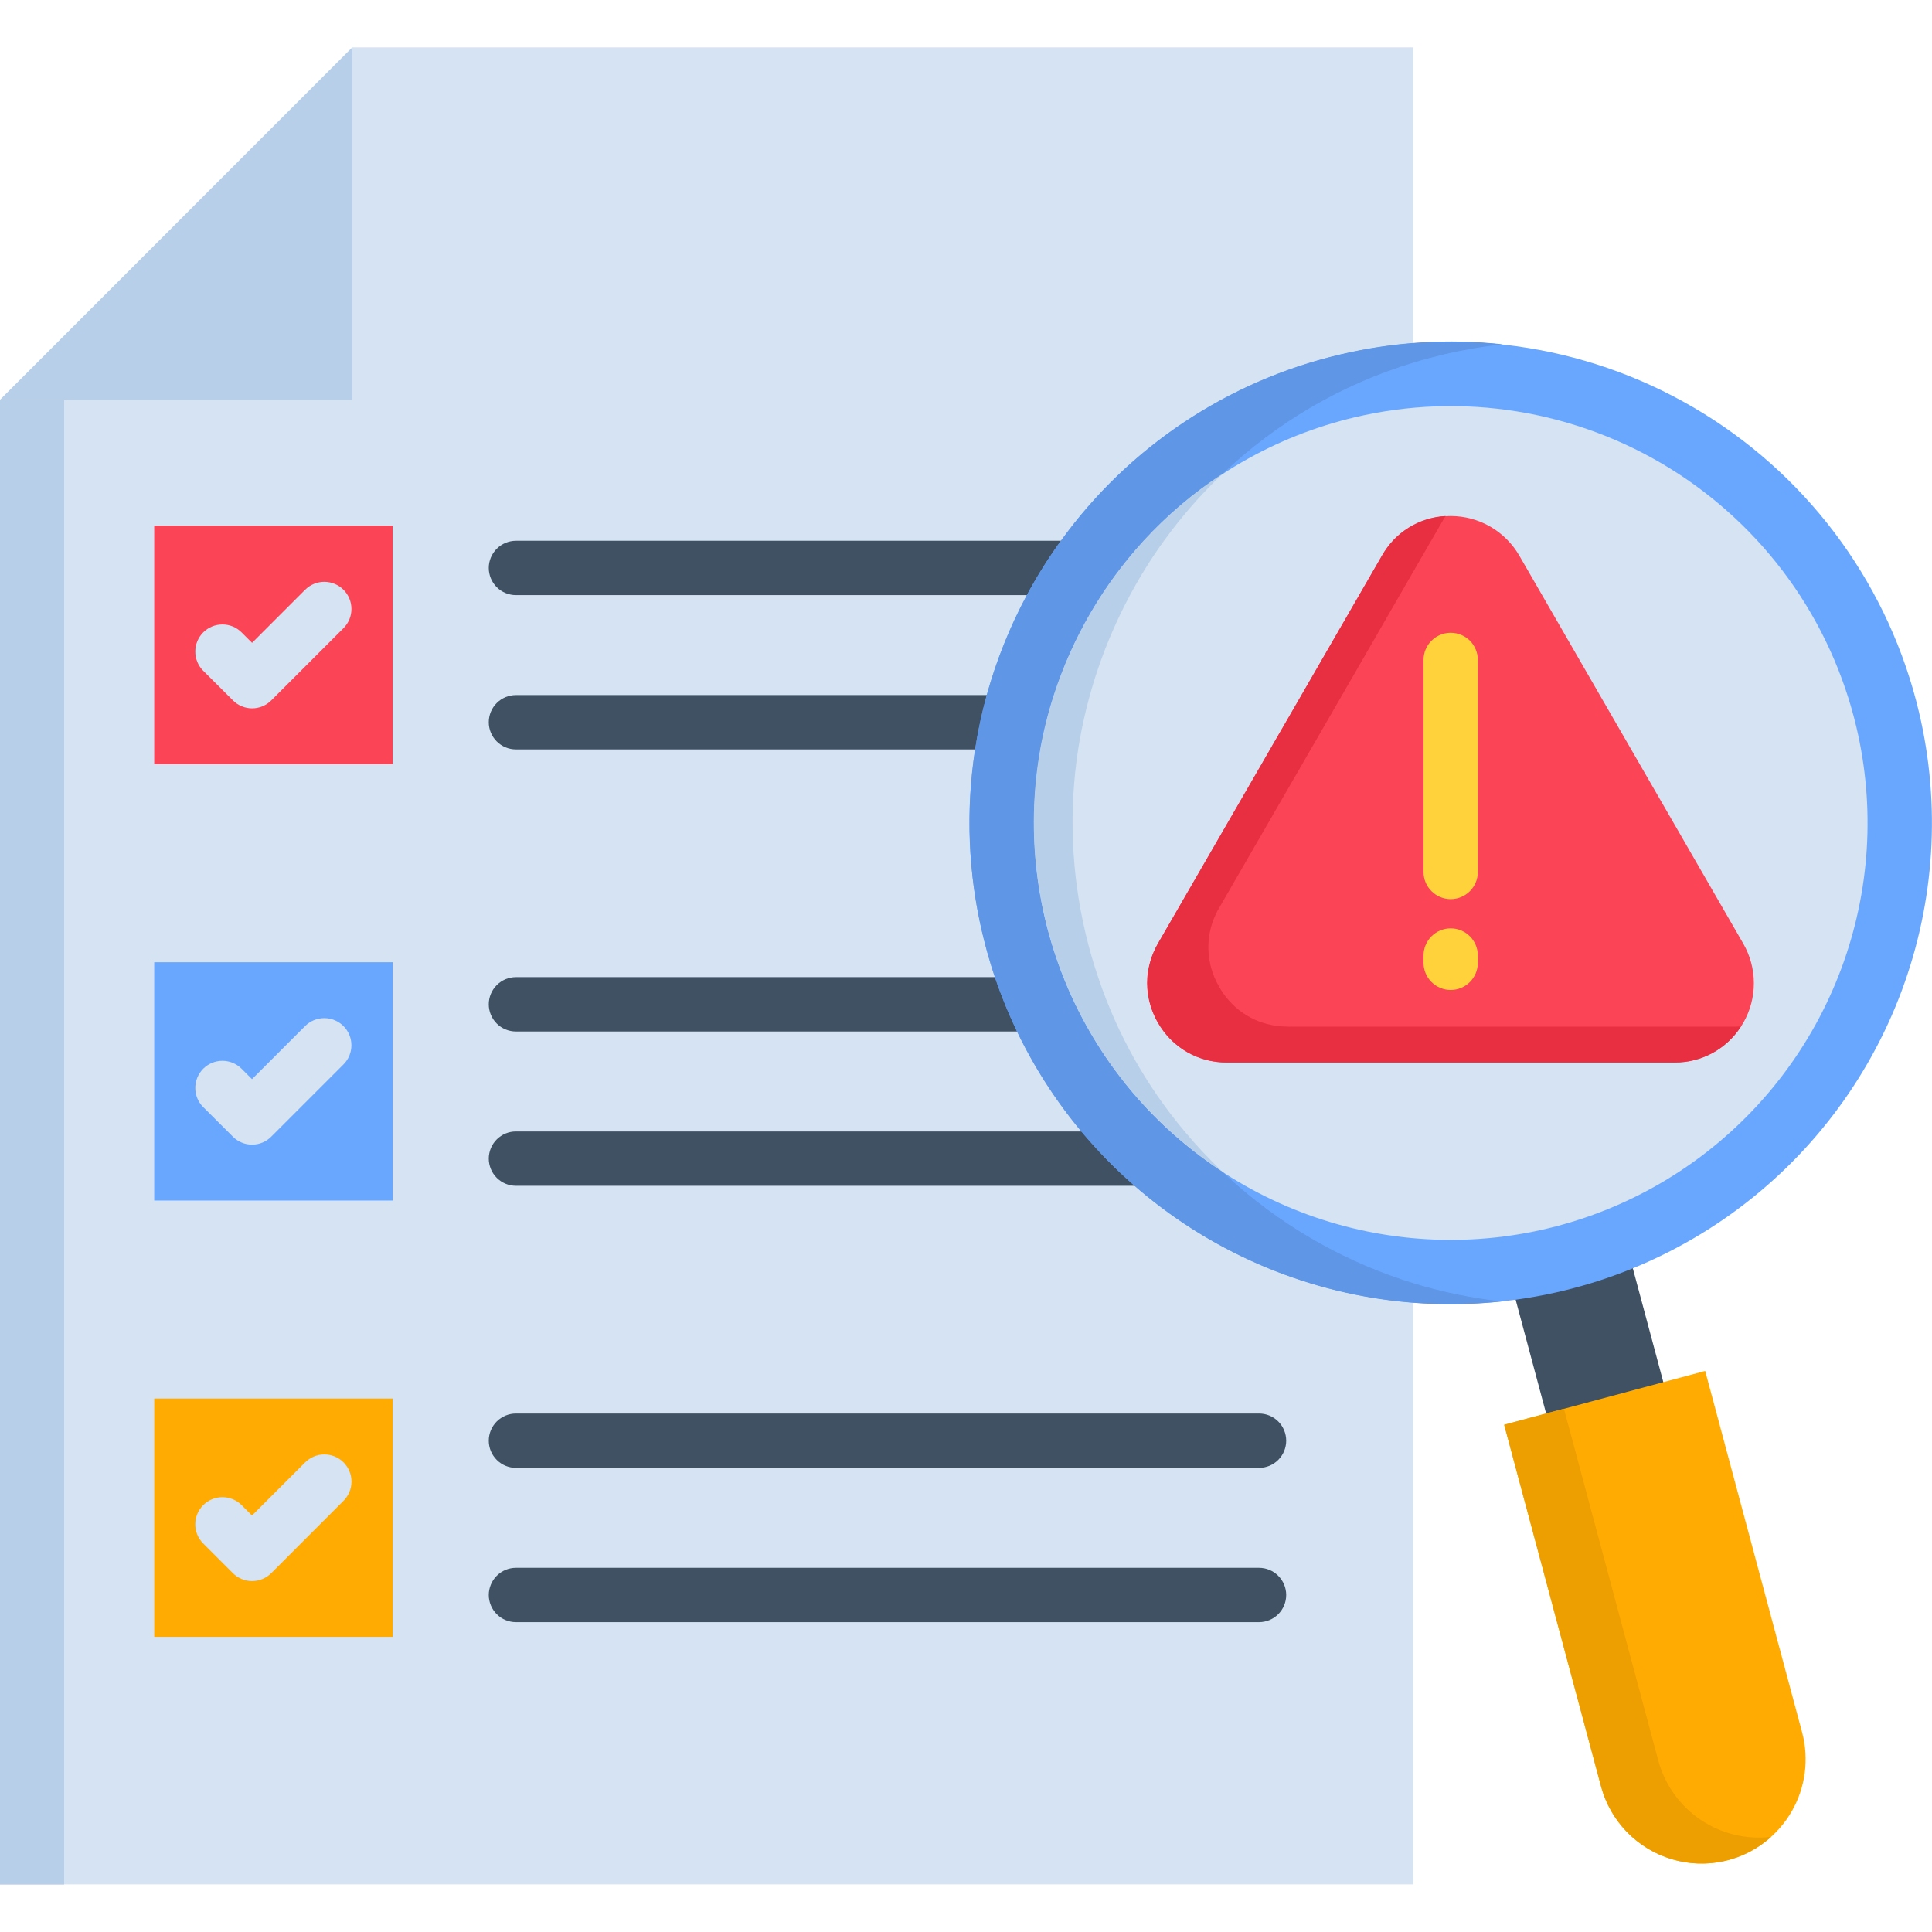 <svg width="64" height="64" viewBox="0 0 64 64" fill="none" xmlns="http://www.w3.org/2000/svg">
<path fill-rule="evenodd" clip-rule="evenodd" d="M46.816 1.57H11.672L0 13.246V62.423H46.816V1.57Z" fill="#D5E3F2"/>
<path fill-rule="evenodd" clip-rule="evenodd" d="M11.672 1.57L0 13.246H11.672V1.57Z" fill="#B7CFE8"/>
<path d="M17.091 24.825C16.853 24.825 16.624 24.73 16.455 24.561C16.286 24.392 16.191 24.163 16.191 23.925C16.191 23.686 16.286 23.457 16.455 23.288C16.624 23.12 16.853 23.025 17.091 23.025H41.707C41.946 23.025 42.175 23.12 42.343 23.288C42.512 23.457 42.607 23.686 42.607 23.925C42.607 24.163 42.512 24.392 42.343 24.561C42.175 24.73 41.946 24.825 41.707 24.825H17.091ZM17.091 48.625C16.853 48.625 16.624 48.53 16.455 48.361C16.286 48.192 16.191 47.964 16.191 47.725C16.191 47.486 16.286 47.257 16.455 47.088C16.624 46.92 16.853 46.825 17.091 46.825H41.707C41.946 46.825 42.175 46.92 42.343 47.088C42.512 47.257 42.607 47.486 42.607 47.725C42.607 47.964 42.512 48.192 42.343 48.361C42.175 48.53 41.946 48.625 41.707 48.625H17.091ZM17.091 53.736C16.973 53.736 16.856 53.713 16.747 53.667C16.638 53.622 16.539 53.556 16.455 53.472C16.371 53.389 16.305 53.289 16.26 53.18C16.215 53.071 16.191 52.954 16.191 52.836C16.191 52.718 16.215 52.601 16.26 52.492C16.305 52.382 16.371 52.283 16.455 52.2C16.539 52.116 16.638 52.05 16.747 52.004C16.856 51.959 16.973 51.936 17.091 51.936H41.707C41.946 51.936 42.175 52.031 42.343 52.2C42.512 52.368 42.607 52.597 42.607 52.836C42.607 53.075 42.512 53.304 42.343 53.472C42.175 53.641 41.946 53.736 41.707 53.736H17.091ZM17.091 34.169C16.853 34.169 16.624 34.075 16.455 33.906C16.286 33.737 16.191 33.508 16.191 33.269C16.191 33.031 16.286 32.802 16.455 32.633C16.624 32.464 16.853 32.369 17.091 32.369H41.707C41.946 32.369 42.175 32.464 42.343 32.633C42.512 32.802 42.607 33.031 42.607 33.269C42.607 33.508 42.512 33.737 42.343 33.906C42.175 34.075 41.946 34.169 41.707 34.169H17.091ZM17.091 39.281C16.973 39.281 16.856 39.257 16.747 39.212C16.638 39.167 16.539 39.1 16.455 39.017C16.371 38.933 16.305 38.834 16.26 38.725C16.215 38.616 16.191 38.499 16.191 38.381C16.191 38.262 16.215 38.145 16.26 38.036C16.305 37.927 16.371 37.828 16.455 37.744C16.539 37.661 16.638 37.594 16.747 37.549C16.856 37.504 16.973 37.481 17.091 37.481H41.707C41.946 37.481 42.175 37.575 42.343 37.744C42.512 37.913 42.607 38.142 42.607 38.381C42.607 38.619 42.512 38.848 42.343 39.017C42.175 39.186 41.946 39.281 41.707 39.281H17.091ZM17.091 19.714C16.853 19.714 16.624 19.619 16.455 19.451C16.286 19.282 16.191 19.053 16.191 18.814C16.191 18.575 16.286 18.346 16.455 18.178C16.624 18.009 16.853 17.914 17.091 17.914H41.707C41.946 17.914 42.175 18.009 42.343 18.178C42.512 18.346 42.607 18.575 42.607 18.814C42.607 19.053 42.512 19.282 42.343 19.451C42.175 19.619 41.946 19.714 41.707 19.714H17.091Z" fill="#3F5163"/>
<path d="M5.109 17.414H13.007V25.312H5.109V17.414Z" fill="#FB4455"/>
<path d="M5.109 31.875H13.007V39.769H5.109V31.875Z" fill="#69A7FF"/>
<path d="M5.109 46.328H13.007V54.222H5.109V46.328Z" fill="#FFAB02"/>
<path d="M10.109 19.535C10.278 19.367 10.506 19.273 10.744 19.273C10.982 19.274 11.211 19.368 11.379 19.537C11.547 19.705 11.642 19.933 11.642 20.172C11.643 20.41 11.548 20.638 11.38 20.807L8.987 23.2C8.904 23.284 8.805 23.351 8.696 23.396C8.587 23.442 8.47 23.465 8.351 23.465C8.233 23.465 8.116 23.442 8.007 23.396C7.898 23.351 7.799 23.284 7.716 23.2L6.732 22.22C6.563 22.052 6.469 21.823 6.469 21.584C6.469 21.346 6.563 21.117 6.732 20.949C6.901 20.78 7.129 20.686 7.368 20.686C7.606 20.685 7.835 20.78 8.003 20.949L8.35 21.295L10.109 19.535Z" fill="#D5E3F2"/>
<path d="M10.108 33.989C10.276 33.821 10.505 33.726 10.743 33.727C10.981 33.727 11.209 33.822 11.378 33.99C11.546 34.158 11.641 34.386 11.641 34.625C11.641 34.863 11.547 35.091 11.379 35.26L8.986 37.653C8.902 37.737 8.803 37.804 8.694 37.849C8.585 37.895 8.468 37.918 8.35 37.918C8.232 37.918 8.115 37.895 8.006 37.849C7.896 37.804 7.797 37.737 7.714 37.653L6.731 36.673C6.563 36.505 6.468 36.276 6.469 36.038C6.469 35.8 6.564 35.572 6.732 35.403C6.9 35.235 7.129 35.14 7.367 35.14C7.605 35.14 7.833 35.234 8.002 35.402L8.348 35.748L10.108 33.989Z" fill="#D5E3F2"/>
<path d="M10.108 48.444C10.191 48.361 10.29 48.294 10.399 48.249C10.508 48.203 10.625 48.18 10.744 48.18C10.862 48.18 10.979 48.203 11.088 48.248C11.197 48.293 11.297 48.359 11.38 48.443C11.464 48.527 11.53 48.626 11.575 48.735C11.621 48.844 11.644 48.961 11.644 49.08C11.643 49.198 11.62 49.315 11.575 49.424C11.529 49.533 11.463 49.632 11.379 49.716L8.986 52.112C8.817 52.28 8.588 52.375 8.35 52.375C8.112 52.375 7.883 52.28 7.714 52.112L6.731 51.129C6.563 50.96 6.468 50.732 6.469 50.493C6.469 50.255 6.564 50.027 6.732 49.859C6.9 49.69 7.129 49.596 7.367 49.595C7.605 49.595 7.833 49.689 8.002 49.857L8.348 50.203L10.108 48.444Z" fill="#D5E3F2"/>
<path fill-rule="evenodd" clip-rule="evenodd" d="M48.691 37.393L52.571 36.352L55.464 47.142L51.635 48.384L48.691 37.393Z" fill="#3F5163"/>
<path fill-rule="evenodd" clip-rule="evenodd" d="M49.828 47.199L56.487 45.414L59.7 57.396C59.933 58.279 59.807 59.219 59.35 60.01C58.892 60.801 58.141 61.379 57.259 61.618C56.376 61.852 55.436 61.727 54.645 61.271C53.854 60.814 53.276 60.062 53.037 59.181L49.828 47.199Z" fill="#FFAB02"/>
<path fill-rule="evenodd" clip-rule="evenodd" d="M44.395 11.746C41.326 12.471 38.542 14.089 36.393 16.396C34.244 18.703 32.828 21.595 32.323 24.707C31.818 27.819 32.247 31.011 33.556 33.879C34.866 36.747 36.996 39.163 39.678 40.82C42.36 42.477 45.473 43.302 48.623 43.19C51.774 43.078 54.821 42.035 57.379 40.191C59.936 38.347 61.889 35.787 62.992 32.833C64.094 29.88 64.296 26.665 63.571 23.597C62.599 19.483 60.033 15.923 56.437 13.7C52.841 11.478 48.509 10.775 44.395 11.747V11.746Z" fill="#69A7FF"/>
<path fill-rule="evenodd" clip-rule="evenodd" d="M44.884 13.822C42.226 14.45 39.813 15.851 37.952 17.849C36.09 19.848 34.862 22.354 34.425 25.05C33.987 27.746 34.358 30.511 35.492 32.996C36.626 35.481 38.471 37.574 40.794 39.01C43.118 40.446 45.815 41.161 48.544 41.064C51.274 40.968 53.913 40.064 56.13 38.467C58.345 36.87 60.038 34.652 60.993 32.093C61.949 29.535 62.124 26.75 61.497 24.092C61.08 22.327 60.32 20.661 59.26 19.189C58.2 17.718 56.86 16.47 55.318 15.516C53.775 14.563 52.059 13.922 50.269 13.632C48.479 13.341 46.649 13.406 44.884 13.822Z" fill="#D5E3F2"/>
<path fill-rule="evenodd" clip-rule="evenodd" d="M40.637 35.2H55.474C55.935 35.199 56.388 35.077 56.787 34.846C57.186 34.615 57.517 34.284 57.748 33.884C57.978 33.485 58.099 33.032 58.099 32.571C58.099 32.11 57.978 31.657 57.748 31.258L54.039 24.832L50.331 18.409C50.1 18.009 49.769 17.677 49.37 17.446C48.97 17.215 48.517 17.094 48.056 17.094C47.594 17.094 47.141 17.215 46.742 17.446C46.342 17.677 46.011 18.009 45.781 18.409L42.072 24.832L38.359 31.258C38.129 31.658 38.008 32.111 38.008 32.572C38.008 33.034 38.13 33.487 38.36 33.886C38.591 34.286 38.923 34.617 39.323 34.848C39.722 35.078 40.176 35.2 40.637 35.2Z" fill="#FB4455"/>
<path d="M47.156 21.861C47.156 21.622 47.251 21.393 47.42 21.224C47.589 21.056 47.818 20.961 48.056 20.961C48.295 20.961 48.524 21.056 48.693 21.224C48.861 21.393 48.956 21.622 48.956 21.861V28.885C48.956 29.123 48.861 29.352 48.693 29.521C48.524 29.69 48.295 29.785 48.056 29.785C47.818 29.785 47.589 29.69 47.42 29.521C47.251 29.352 47.156 29.123 47.156 28.885V21.861ZM47.156 31.653C47.156 31.415 47.251 31.186 47.42 31.017C47.589 30.848 47.818 30.753 48.056 30.753C48.295 30.753 48.524 30.848 48.693 31.017C48.861 31.186 48.956 31.415 48.956 31.653V31.894C48.956 32.132 48.861 32.361 48.693 32.53C48.524 32.699 48.295 32.794 48.056 32.794C47.818 32.794 47.589 32.699 47.42 32.53C47.251 32.361 47.156 32.132 47.156 31.894V31.653Z" fill="#FFD23B"/>
<path d="M0 13.25H2.124V62.427H0V13.25Z" fill="#B7CFE8"/>
<path fill-rule="evenodd" clip-rule="evenodd" d="M34.616 30.429C34.101 28.234 34.13 25.946 34.7 23.765C35.27 21.583 36.365 19.574 37.888 17.912C38.662 17.067 39.54 16.323 40.501 15.697C42.289 13.992 44.453 12.73 46.818 12.014C47.145 11.912 47.477 11.825 47.816 11.744C48.463 11.591 49.118 11.478 49.779 11.406C47.978 11.209 46.157 11.324 44.395 11.744C40.669 12.617 37.384 14.808 35.145 17.912C34.728 18.485 34.351 19.087 34.016 19.712C33.452 20.763 33.006 21.874 32.686 23.023C32.522 23.615 32.393 24.216 32.3 24.823C31.986 26.853 32.069 28.924 32.544 30.922C32.661 31.414 32.799 31.898 32.956 32.368C33.164 32.982 33.409 33.583 33.688 34.168C35.113 37.136 37.423 39.59 40.3 41.191C43.177 42.793 46.48 43.464 49.754 43.112C48.758 43.003 47.775 42.8 46.817 42.507C44.675 41.848 42.695 40.748 41.003 39.279C40.828 39.126 40.657 38.969 40.486 38.809C39.879 38.411 39.304 37.967 38.766 37.48C37.709 36.521 36.809 35.404 36.096 34.168C35.761 33.59 35.471 32.989 35.225 32.368C34.975 31.738 34.771 31.09 34.617 30.43L34.616 30.429Z" fill="#5F96E6"/>
<path fill-rule="evenodd" clip-rule="evenodd" d="M34.459 24.821C34.01 27.358 34.275 29.971 35.224 32.366C35.469 32.987 35.76 33.588 36.095 34.166C36.807 35.402 37.708 36.519 38.765 37.477C39.303 37.964 39.878 38.409 40.484 38.807C40.045 38.387 39.629 37.943 39.239 37.477C37.971 35.968 37 34.234 36.375 32.366C36.215 31.896 36.076 31.411 35.96 30.919C35.486 28.921 35.403 26.851 35.715 24.821C35.997 23.033 36.578 21.305 37.435 19.71C37.769 19.085 38.145 18.484 38.56 17.91C39.137 17.114 39.785 16.372 40.498 15.695C39.537 16.321 38.66 17.065 37.885 17.91C36.539 19.381 35.523 21.124 34.909 23.021C34.718 23.61 34.567 24.212 34.457 24.821L34.459 24.821Z" fill="#B7CFE8"/>
<path fill-rule="evenodd" clip-rule="evenodd" d="M42.255 33.979C41.866 33.922 41.495 33.777 41.172 33.554C40.849 33.331 40.581 33.036 40.389 32.693C40.328 32.587 40.274 32.478 40.225 32.365C40.072 31.997 40.007 31.597 40.035 31.198C40.063 30.8 40.185 30.413 40.389 30.07L44.102 23.644L46.816 18.937L47.81 17.218C47.836 17.174 47.861 17.134 47.887 17.094C47.454 17.115 47.033 17.247 46.665 17.476C46.297 17.704 45.993 18.023 45.781 18.402L42.608 23.899L42.138 24.708L42.073 24.824L38.36 31.25C38.163 31.592 38.042 31.972 38.007 32.365C37.968 32.893 38.091 33.421 38.36 33.877C38.418 33.976 38.482 34.072 38.55 34.164C38.792 34.488 39.107 34.75 39.47 34.929C39.833 35.107 40.233 35.197 40.637 35.192H55.475C55.912 35.198 56.344 35.091 56.728 34.883C57.113 34.674 57.438 34.37 57.671 34.001C57.617 34.004 57.562 34.008 57.504 34.008H42.662C42.526 34.007 42.389 33.998 42.254 33.979L42.255 33.979Z" fill="#E82E41"/>
<path fill-rule="evenodd" clip-rule="evenodd" d="M52.218 48.195L51.806 46.664L51.216 46.821L49.828 47.196L53.038 59.178C53.19 59.747 53.486 60.268 53.897 60.69C54.308 61.112 54.821 61.422 55.386 61.59C55.951 61.758 56.549 61.778 57.124 61.648C57.699 61.519 58.231 61.244 58.67 60.85C57.846 60.946 57.016 60.744 56.33 60.279C55.644 59.814 55.148 59.118 54.932 58.318L52.218 48.195Z" fill="#ED9E00"/>
</svg>
